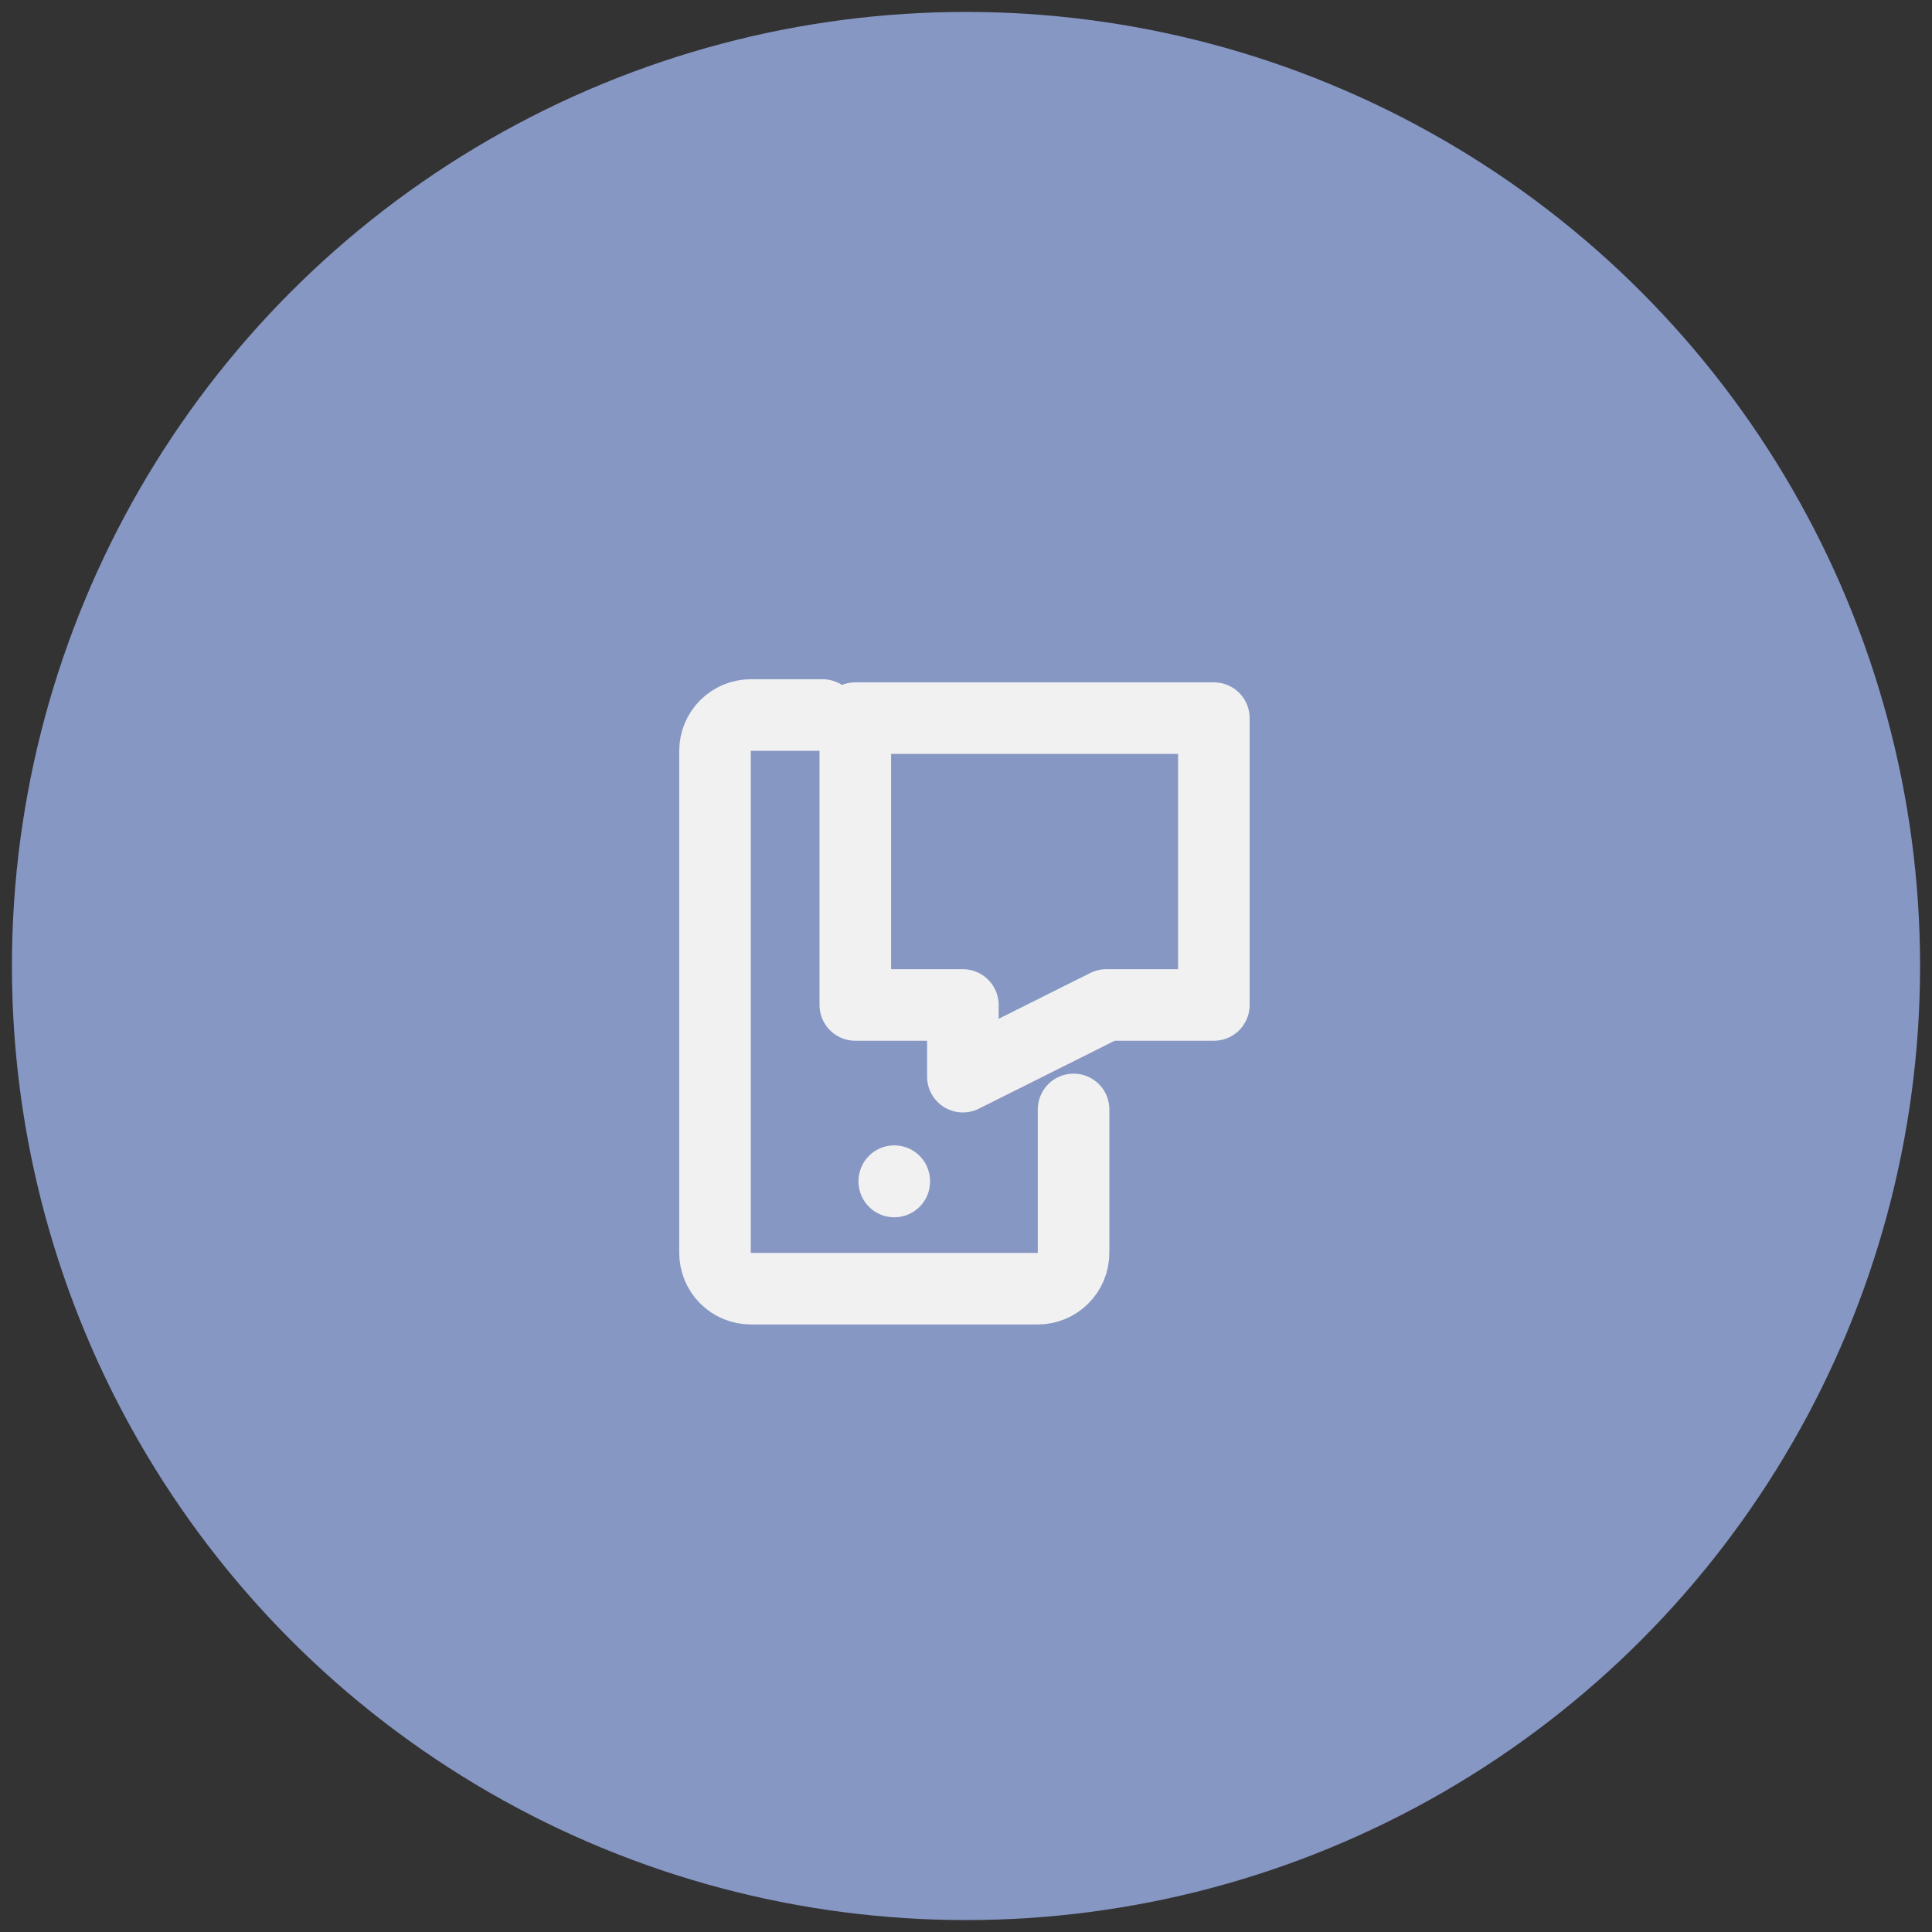 <svg width="81" height="81" viewBox="0 0 81 81" fill="none" xmlns="http://www.w3.org/2000/svg">
<rect x="0" y="0" width="81" height="81" fill="#333333" stroke="none"/>
<circle cx="40.5" cy="40.5" r="40" fill="#8697C4"/>
<path d="M35.859 30.108H50.892V42.134H46.382L40.369 45.14V42.134H35.859V30.108Z" stroke="#F1F1F1" stroke-width="3" stroke-linecap="round" stroke-linejoin="round"/>
<path d="M45.01 46.513V52.526C45.01 52.925 44.851 53.307 44.569 53.589C44.288 53.871 43.905 54.029 43.507 54.029H31.48C31.082 54.029 30.699 53.871 30.417 53.589C30.135 53.307 29.977 52.925 29.977 52.526V31.48C29.977 31.082 30.135 30.699 30.417 30.417C30.699 30.135 31.082 29.977 31.48 29.977H34.487M37.493 49.52V49.535" stroke="#F1F1F1" stroke-width="3" stroke-linecap="round" stroke-linejoin="round"/>
</svg>
